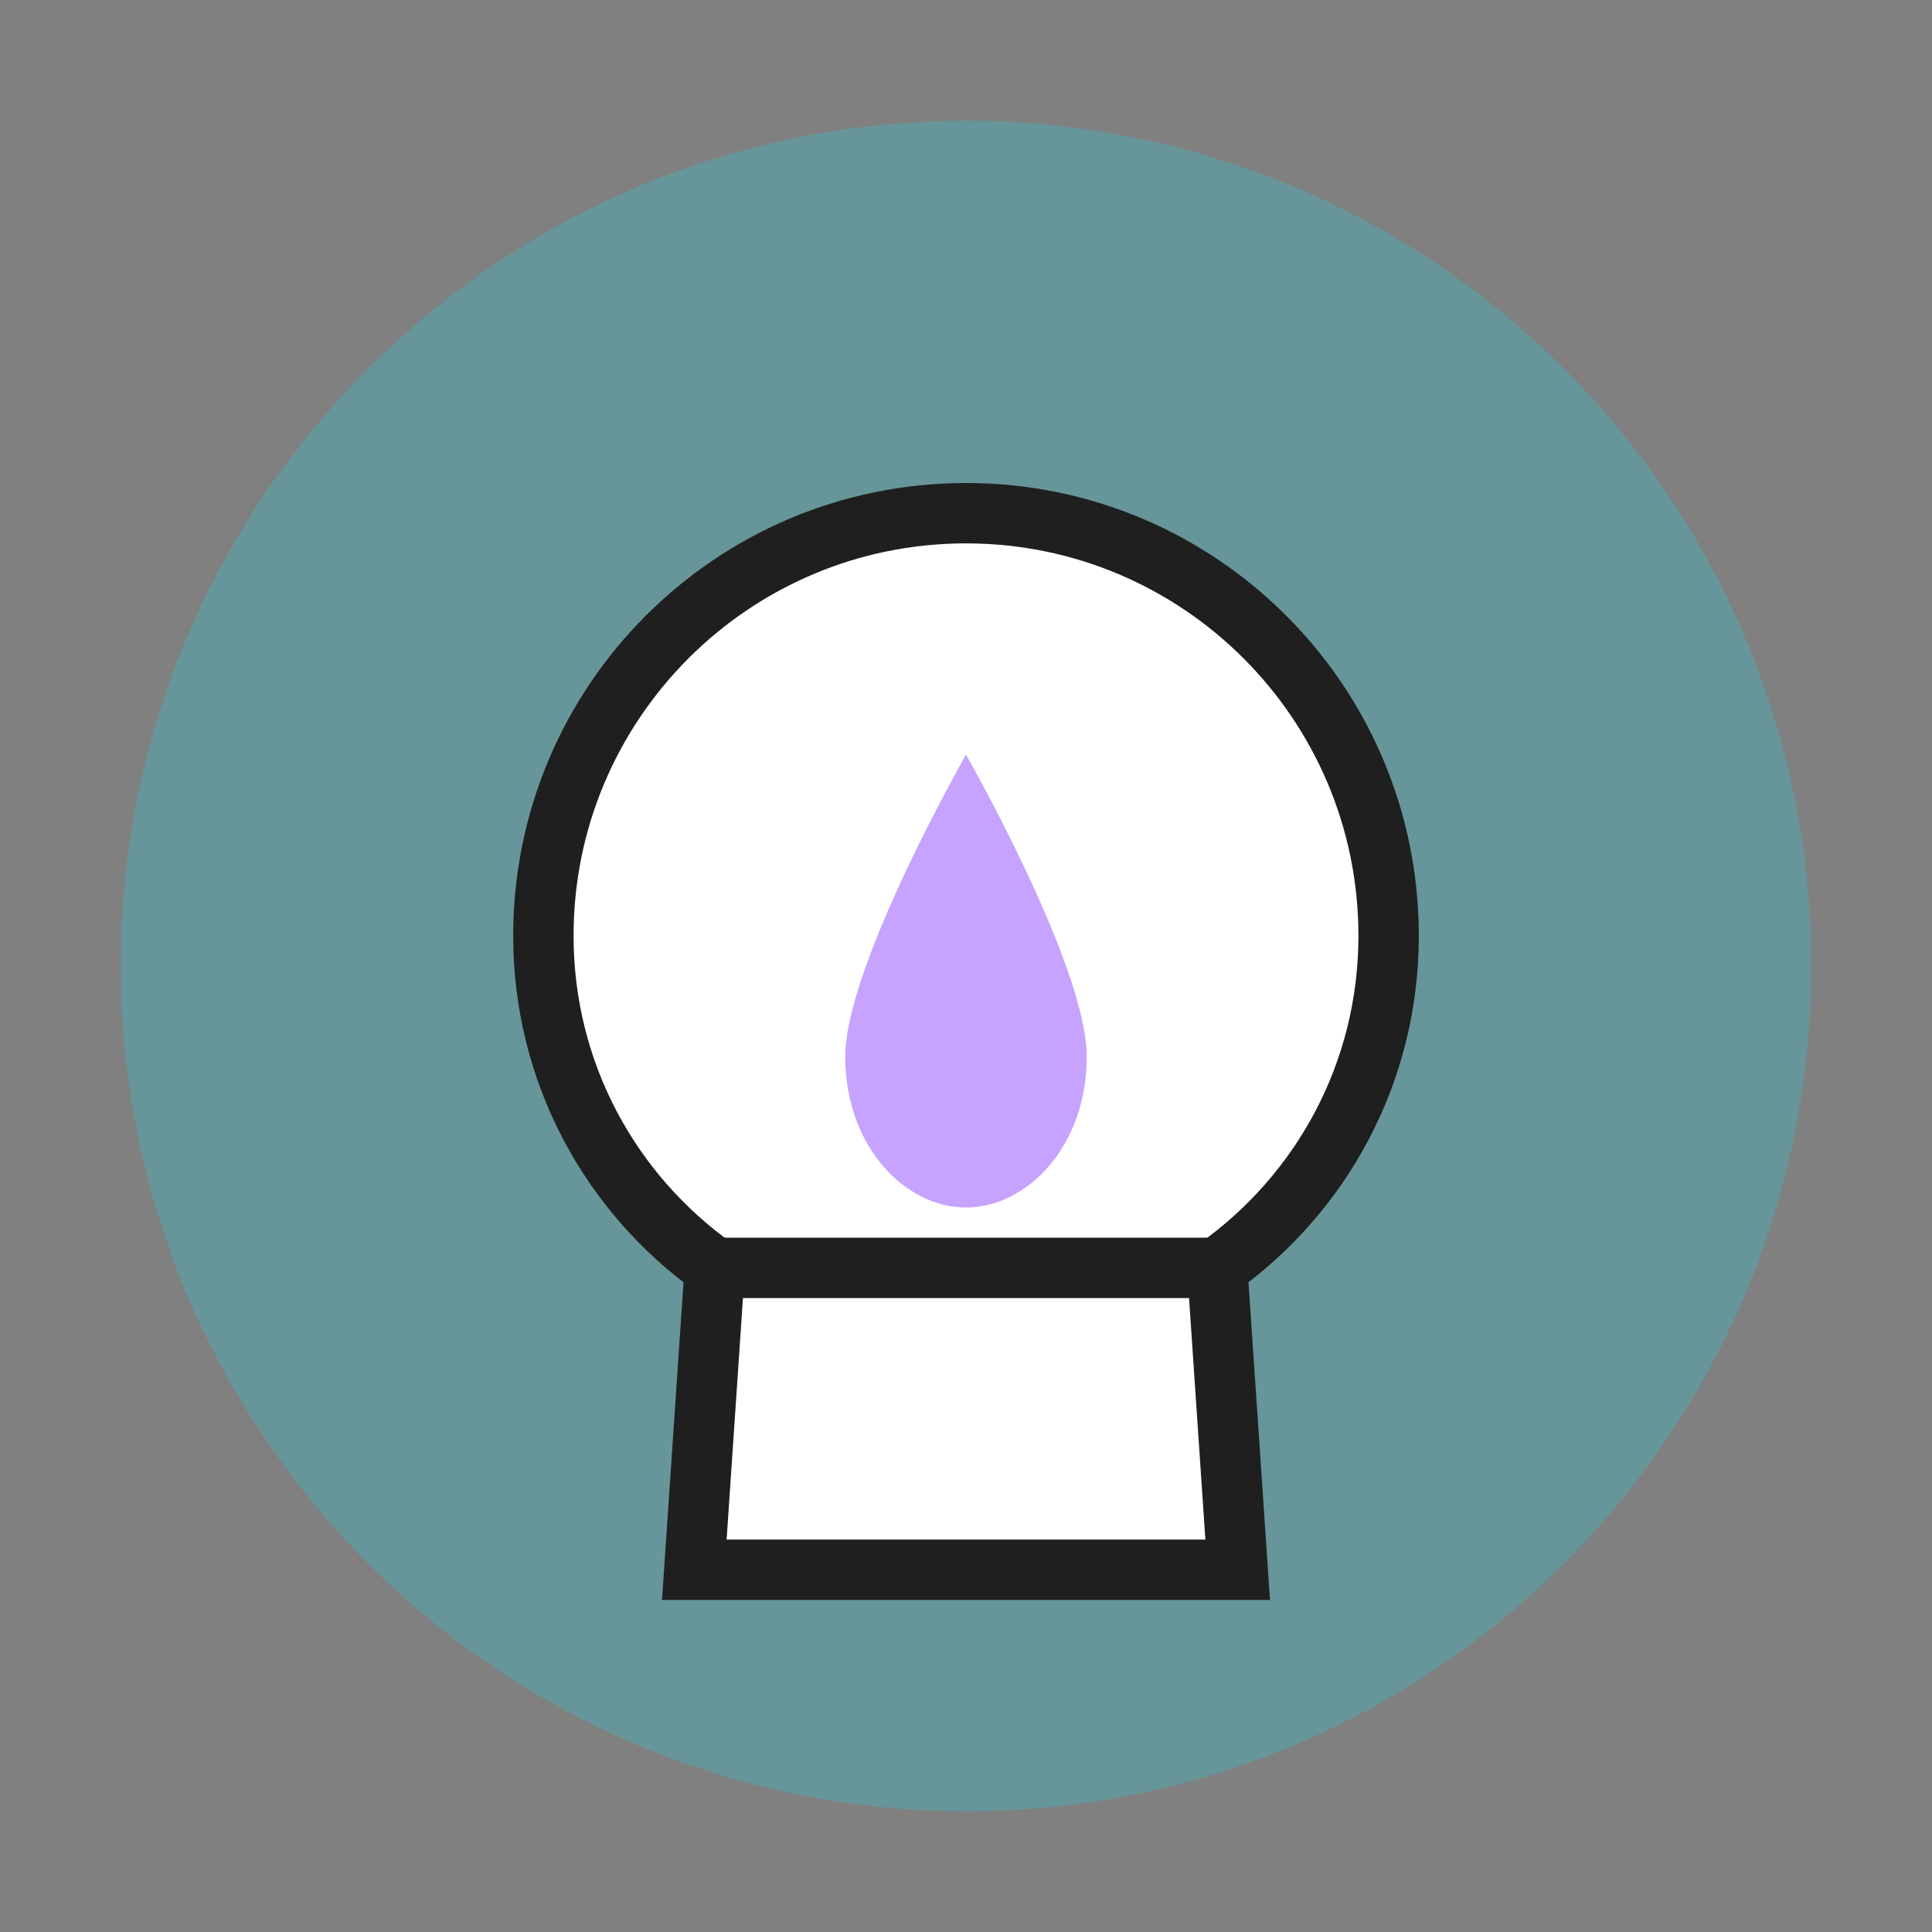 <svg xmlns="http://www.w3.org/2000/svg" width="64" height="64" viewBox="0 0 64 64">
  <rect x="0" y="0" width="64" height="64" fill="#808080" stroke="none"/>
  <path d="M32,4 C16.536,4 4,16.536 4,32 C4,47.464 16.536,60 32,60 C47.464,60 60,47.464 60,32 C60,16.536 47.464,4 32,4 Z" fill="#00f0ff" opacity="0.2" />
  <path d="M32,17 C24.268,17 18,23.268 18,31 C18,35.542 20.231,39.548 23.677,42 L23,52 L41,52 L40.323,42 C43.769,39.548 46,35.542 46,31 C46,23.268 39.732,17 32,17 Z" fill="#ffffff" stroke="#1f1f1f" stroke-width="2" />
  <path d="M32,25 C32,25 28,32 28,35 C28,38 30,40 32,40 C34,40 36,38 36,35 C36,32 32,25 32,25 Z" fill="#c5a3ff" />
  <path d="M23,42 L41,42" stroke="#1f1f1f" stroke-width="2" />
</svg> 